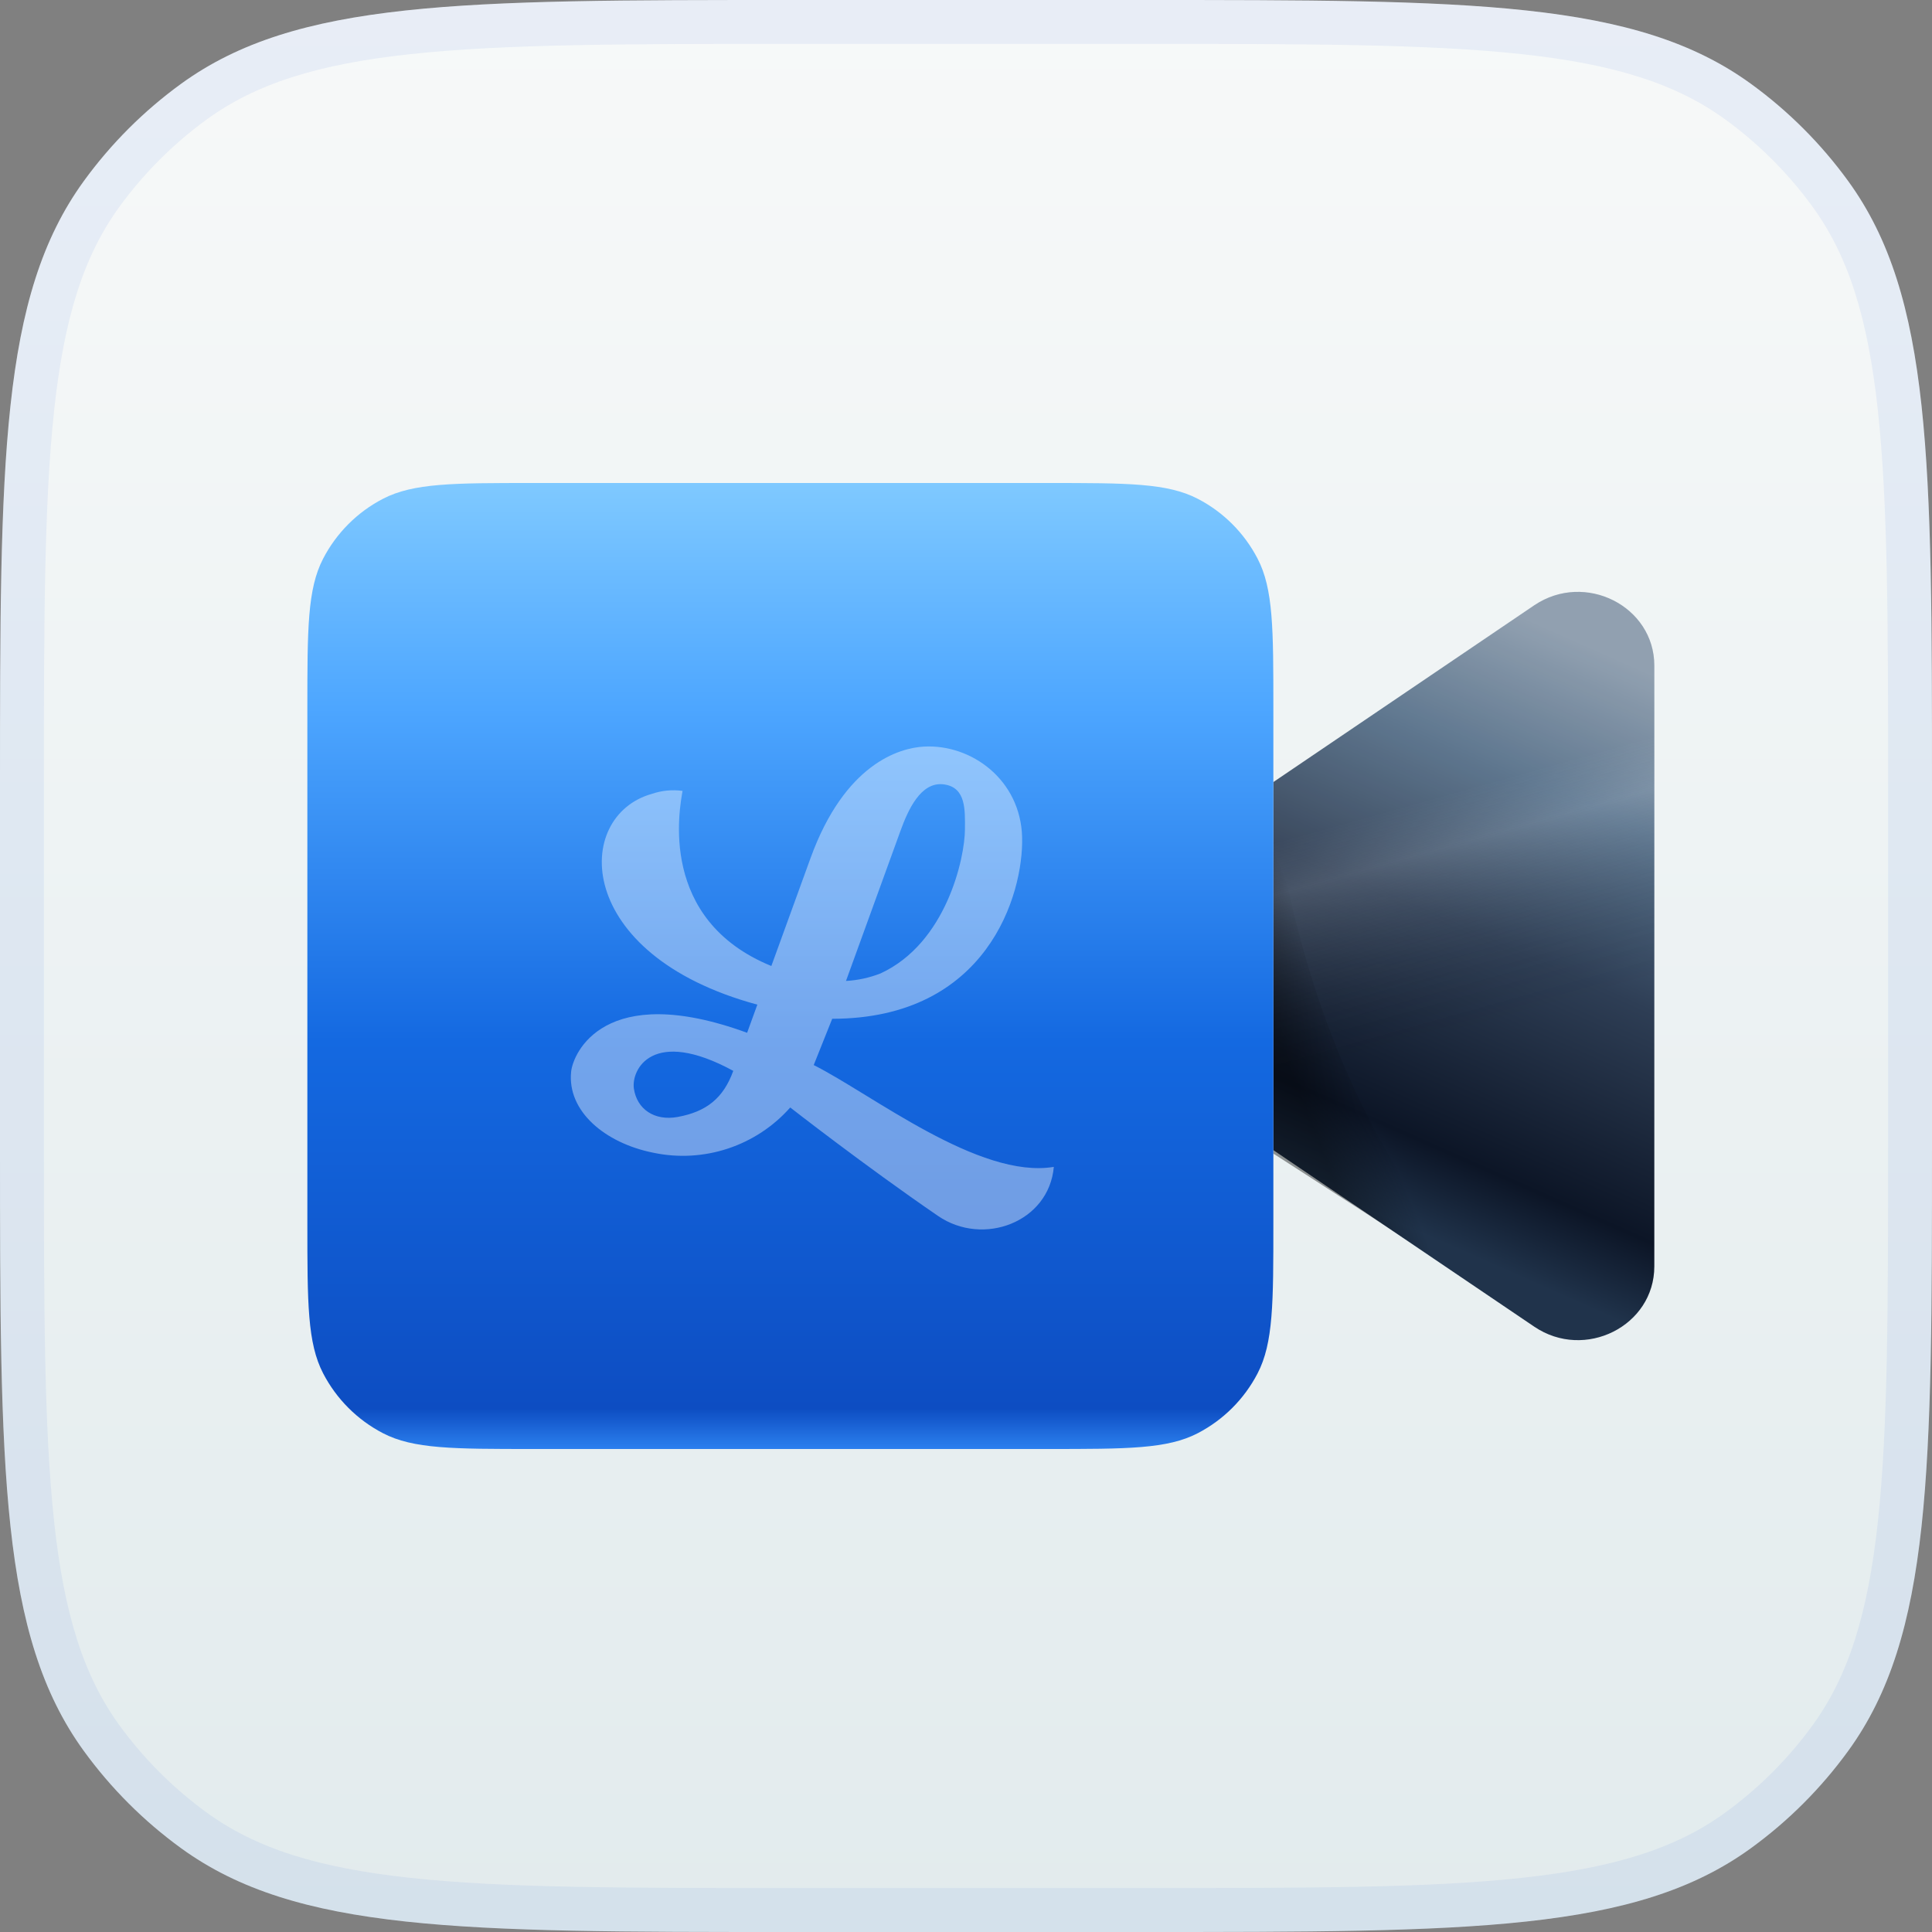 <svg width="44" height="44" viewBox="0 0 44 44" fill="none" xmlns="http://www.w3.org/2000/svg">
<rect x="0" y="0" width="44" height="44" fill="#808080" stroke="none"/>
<path d="M0 18C0 10.501 0 6.751 1.91 4.122C2.527 3.273 3.273 2.527 4.122 1.91C6.751 0 10.501 0 18 0H26C33.499 0 37.249 0 39.878 1.91C40.727 2.527 41.473 3.273 42.09 4.122C44 6.751 44 10.501 44 18V26C44 33.499 44 37.249 42.09 39.878C41.473 40.727 40.727 41.473 39.878 42.09C37.249 44 33.499 44 26 44H18C10.501 44 6.751 44 4.122 42.09C3.273 41.473 2.527 40.727 1.91 39.878C0 37.249 0 33.499 0 26V18Z" fill="url(#paint0_linear_3203_3767)"/>
<path d="M18 0.5H26C29.761 0.5 32.541 0.501 34.712 0.736C36.873 0.97 38.369 1.432 39.584 2.314C40.391 2.9 41.1 3.61 41.686 4.416C42.568 5.631 43.03 7.127 43.264 9.288C43.499 11.459 43.5 14.239 43.5 18V26C43.5 29.761 43.499 32.541 43.264 34.712C43.03 36.873 42.568 38.369 41.686 39.584C41.1 40.391 40.391 41.1 39.584 41.686C38.369 42.568 36.873 43.03 34.712 43.264C32.541 43.499 29.761 43.5 26 43.5H18C14.239 43.5 11.459 43.499 9.288 43.264C7.127 43.03 5.631 42.568 4.416 41.686C3.61 41.1 2.9 40.391 2.314 39.584C1.432 38.369 0.97 36.873 0.736 34.712C0.501 32.541 0.5 29.761 0.5 26V18C0.5 14.239 0.501 11.459 0.736 9.288C0.97 7.127 1.432 5.631 2.314 4.416C2.9 3.61 3.61 2.9 4.416 2.314C5.631 1.432 7.127 0.97 9.288 0.736C11.459 0.501 14.239 0.5 18 0.5Z" stroke="#346EE0" stroke-opacity="0.08"/>
<path d="M29 17.811L34.943 13.784C36.098 13.007 37.676 13.806 37.676 15.158V28.841C37.676 30.199 36.093 30.993 34.943 30.215L29 26.194V17.811Z" fill="url(#paint1_linear_3203_3767)"/>
<path opacity="0.4" d="M29 17.811L34.943 13.784C36.098 13.007 37.676 13.806 37.676 15.158V28.841C37.676 30.199 36.093 30.993 34.943 30.215L29 26.194V17.811Z" fill="url(#paint2_linear_3203_3767)"/>
<path d="M29 26.273C29 26.273 32.339 28.417 34.578 29.902C29.583 25.613 29 18.127 29 18.127V26.273Z" fill="url(#paint3_linear_3203_3767)" fill-opacity="0.4"/>
<path d="M7 16.142C7 14.323 7 13.414 7.36 12.721C7.663 12.138 8.138 11.662 8.721 11.36C9.414 11 10.323 11 12.142 11H23.858C25.677 11 26.586 11 27.279 11.36C27.862 11.662 28.337 12.138 28.64 12.721C29 13.414 29 14.323 29 16.142V27.858C29 29.677 29 30.586 28.64 31.279C28.337 31.862 27.862 32.337 27.279 32.64C26.586 33 25.677 33 23.858 33H12.142C10.323 33 9.414 33 8.721 32.64C8.138 32.337 7.663 31.862 7.36 31.279C7 30.586 7 29.677 7 27.858V16.142Z" fill="url(#paint4_linear_3203_3767)"/>
<path opacity="0.4" d="M18.532 24.256L18.953 23.202C22.483 23.2 23.313 20.371 23.278 19.065C23.243 17.759 22.123 16.944 21.043 17.003C20.479 17.034 19.239 17.396 18.46 19.541C18.082 20.581 17.61 21.883 17.567 22C14.983 20.945 15.475 18.417 15.545 18.012C15.31 17.98 15.07 18.003 14.845 18.08C13.049 18.583 13.049 21.744 17.248 22.88L17.015 23.521C13.755 22.33 13.049 23.991 13.007 24.408C12.915 25.305 13.774 26.032 14.88 26.253C15.444 26.372 16.03 26.339 16.577 26.158C17.125 25.977 17.615 25.654 17.997 25.222C17.997 25.222 19.688 26.544 21.363 27.692C22.393 28.398 23.89 27.833 24 26.575C22.297 26.858 19.859 24.923 18.532 24.256ZM20.505 18.929C20.674 18.463 20.965 17.79 21.498 17.864C22.007 17.934 21.977 18.454 21.976 18.887C21.974 19.543 21.55 21.482 20.051 22.17C19.8 22.268 19.535 22.326 19.267 22.34C19.415 21.932 20.378 19.278 20.505 18.929ZM15.434 25.438C14.904 25.535 14.504 25.26 14.436 24.79C14.375 24.361 14.854 23.385 16.7 24.388C16.472 25.017 16.082 25.319 15.434 25.438Z" fill="white"/>
<defs>
<linearGradient id="paint0_linear_3203_3767" x1="22" y1="0" x2="22" y2="44" gradientUnits="userSpaceOnUse">
<stop stop-color="#F7F9F9"/>
<stop offset="1" stop-color="#E2EBED"/>
</linearGradient>
<linearGradient id="paint1_linear_3203_3767" x1="35.154" y1="14.261" x2="29.566" y2="26.838" gradientUnits="userSpaceOnUse">
<stop stop-color="#8E9FB1"/>
<stop offset="0.243" stop-color="#56718C"/>
<stop offset="0.51" stop-color="#2E3E55"/>
<stop offset="0.861" stop-color="#0C1526"/>
<stop offset="1" stop-color="#20334B"/>
</linearGradient>
<linearGradient id="paint2_linear_3203_3767" x1="29.547" y1="17.833" x2="32.417" y2="28.083" gradientUnits="userSpaceOnUse">
<stop offset="0.11" stop-color="#AFAFAF" stop-opacity="0.26"/>
<stop offset="0.218" stop-color="white" stop-opacity="0.37"/>
<stop offset="0.614" stop-opacity="0"/>
</linearGradient>
<linearGradient id="paint3_linear_3203_3767" x1="28.125" y1="21.144" x2="29.51" y2="20.602" gradientUnits="userSpaceOnUse">
<stop/>
<stop offset="1" stop-opacity="0"/>
</linearGradient>
<linearGradient id="paint4_linear_3203_3767" x1="18" y1="11" x2="18" y2="33" gradientUnits="userSpaceOnUse">
<stop stop-color="#7FC9FF"/>
<stop offset="0.233" stop-color="#4DA6FF"/>
<stop offset="0.577" stop-color="#1469E1"/>
<stop offset="0.958" stop-color="#0D4DC2"/>
<stop offset="1" stop-color="#2C80EF"/>
</linearGradient>
</defs>
</svg>
